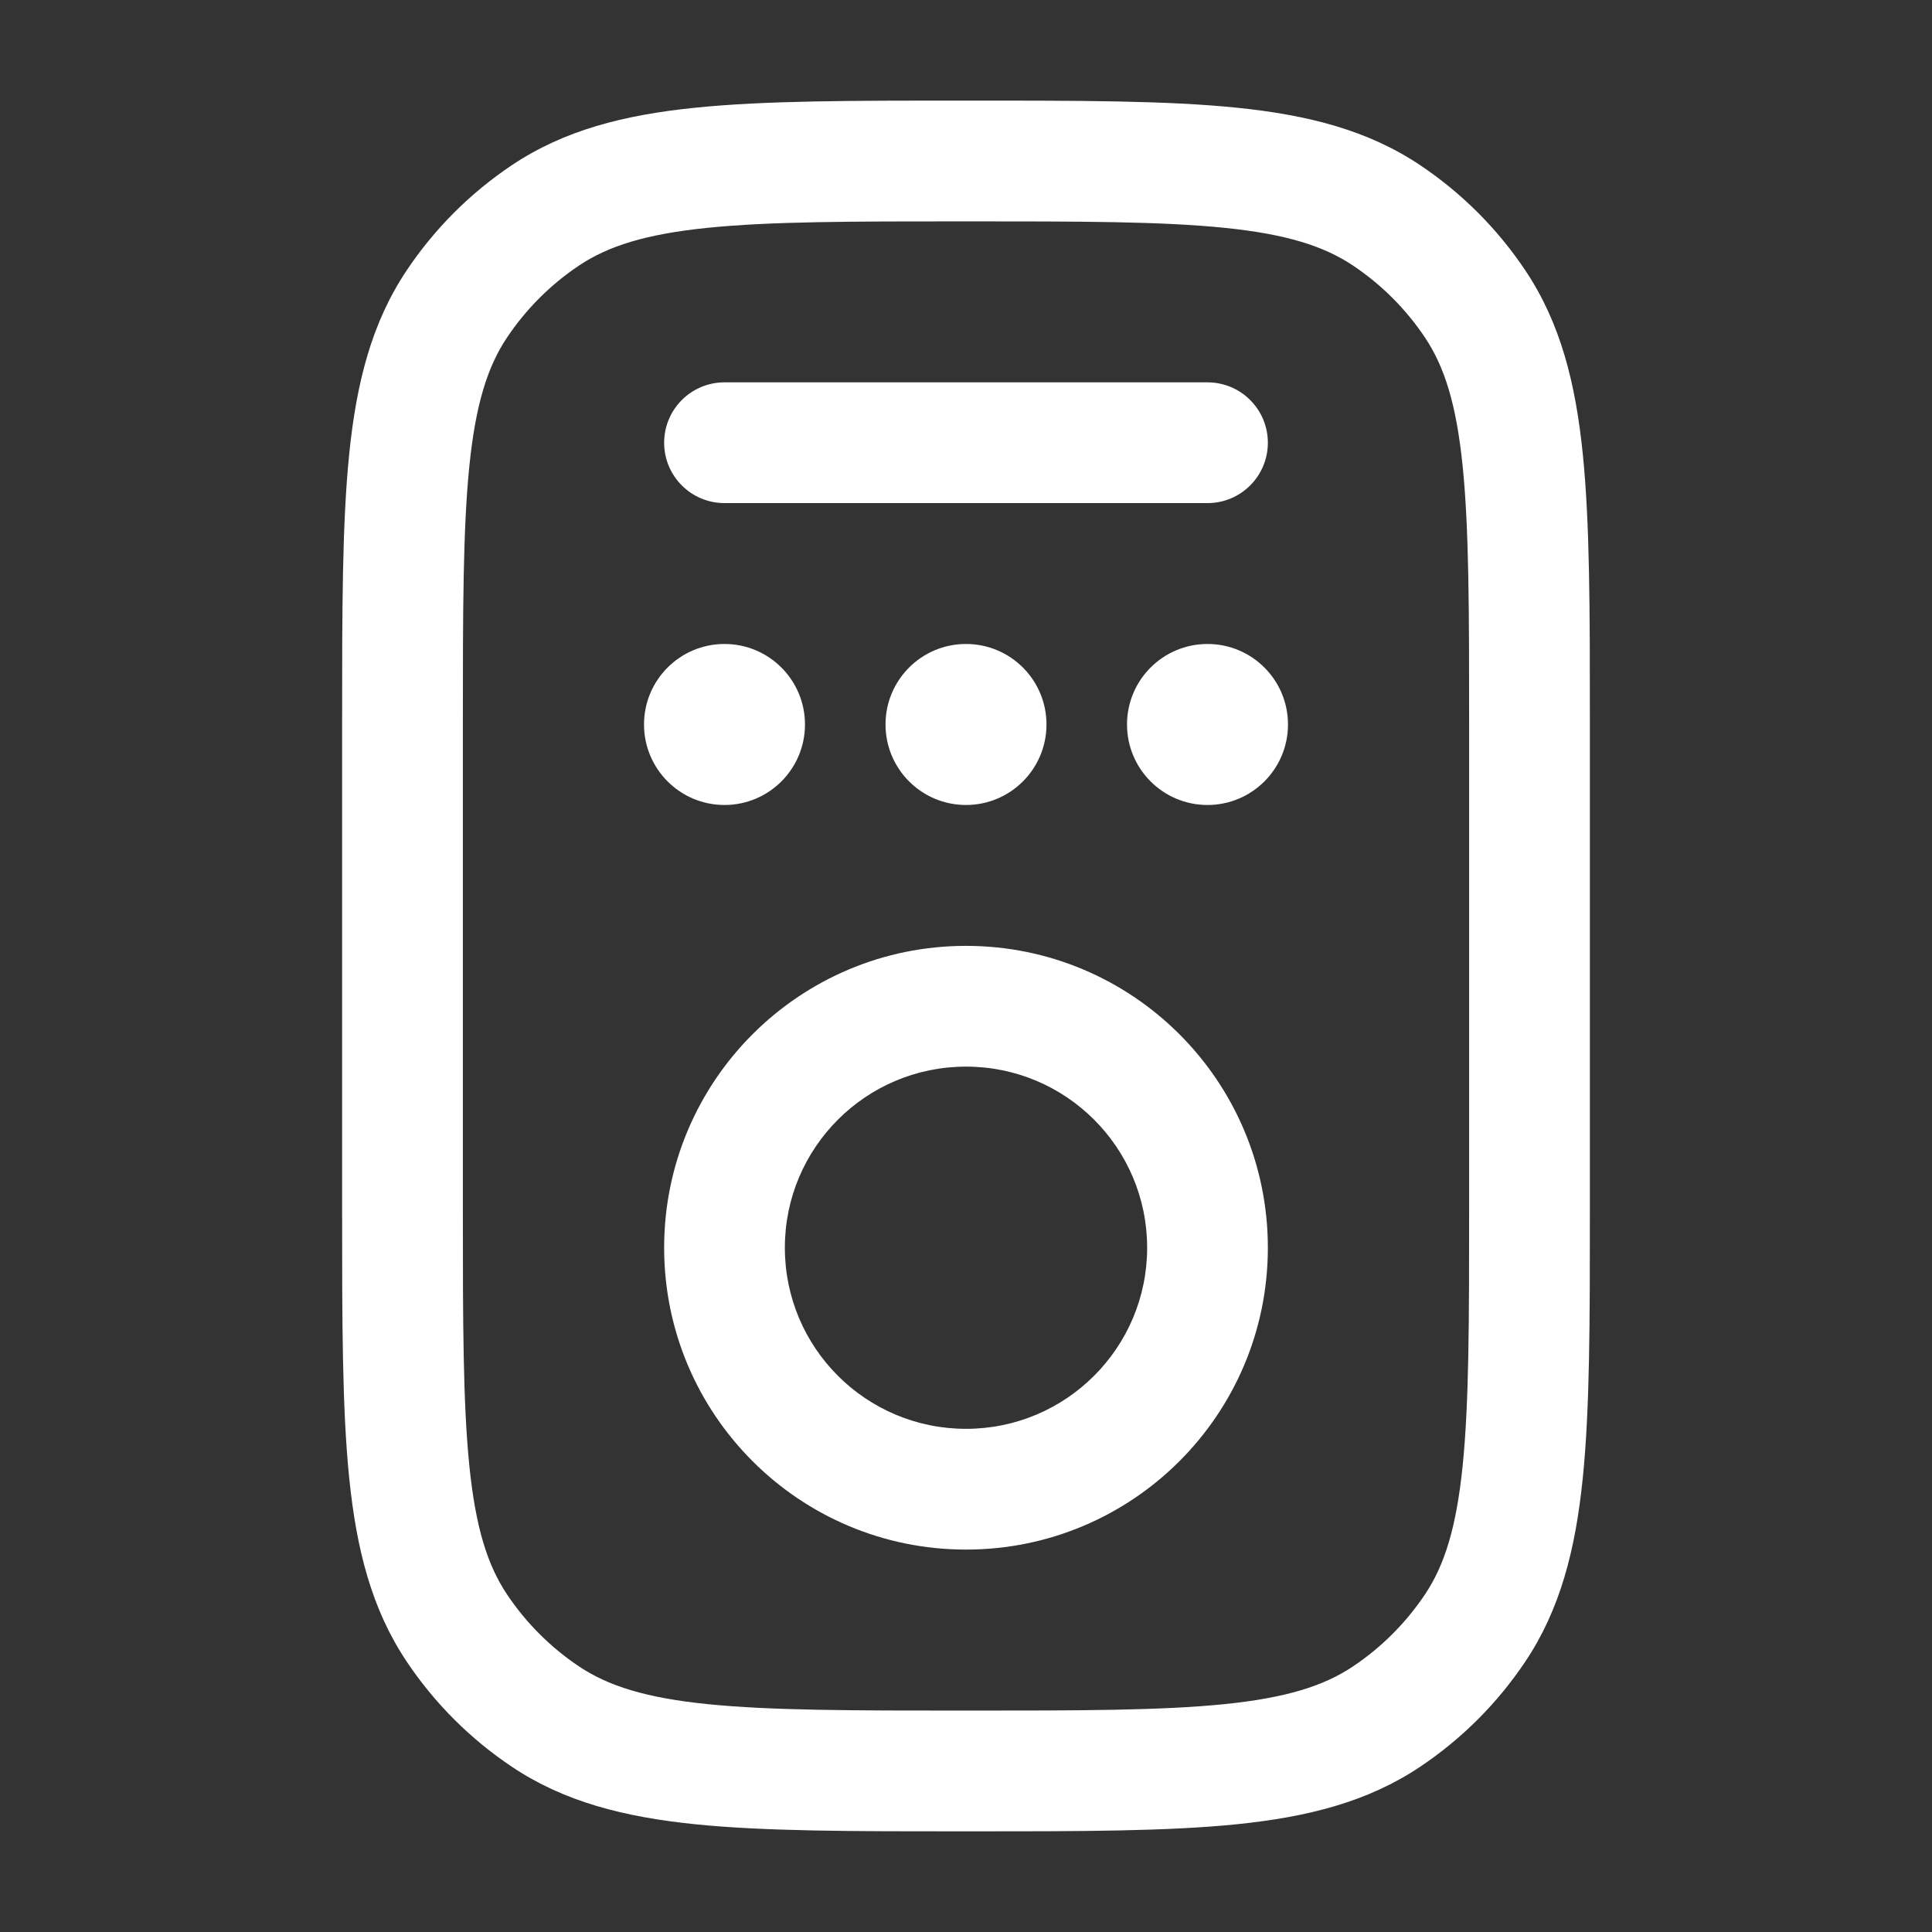 
<svg width="50" height="50" viewBox="0 0 50 50" fill="none" xmlns="http://www.w3.org/2000/svg">
<rect x="0" y="0" width="50" height="50" fill="#333333" stroke="none"/>
<path fill-rule="evenodd" clip-rule="evenodd" d="M24.913 2.604H25.087C27.939 2.603 30.199 2.603 32.004 2.787C33.853 2.975 35.397 3.369 36.748 4.271C37.828 4.993 38.756 5.921 39.478 7.002C40.38 8.352 40.774 9.896 40.962 11.745C41.146 13.55 41.146 15.81 41.146 18.663V31.336C41.146 34.188 41.146 36.449 40.962 38.254C40.774 40.103 40.38 41.647 39.478 42.997C38.756 44.078 37.828 45.005 36.748 45.727C35.397 46.63 33.853 47.023 32.004 47.212C30.199 47.395 27.939 47.395 25.087 47.395H24.913C22.061 47.395 19.801 47.395 17.996 47.212C16.146 47.023 14.603 46.63 13.252 45.727C12.172 45.005 11.244 44.078 10.522 42.997C9.62 41.647 9.226 40.103 9.038 38.254C8.854 36.449 8.854 34.188 8.854 31.336V18.663C8.854 15.81 8.854 13.55 9.038 11.745C9.226 9.896 9.62 8.352 10.522 7.002C11.244 5.921 12.172 4.993 13.252 4.271C14.603 3.369 16.146 2.975 17.996 2.787C19.801 2.603 22.061 2.603 24.913 2.604ZM18.312 5.896C16.71 6.059 15.74 6.368 14.988 6.87C14.249 7.364 13.614 7.998 13.12 8.738C12.618 9.489 12.31 10.459 12.147 12.061C11.981 13.69 11.979 15.791 11.979 18.749V31.249C11.979 34.208 11.981 36.309 12.147 37.937C12.31 39.54 12.618 40.51 13.12 41.261C13.614 42 14.249 42.635 14.988 43.129C15.74 43.631 16.71 43.94 18.312 44.103C19.94 44.268 22.041 44.27 25 44.27C27.959 44.27 30.06 44.268 31.688 44.103C33.29 43.94 34.26 43.631 35.012 43.129C35.751 42.635 36.386 42 36.88 41.261C37.382 40.51 37.69 39.54 37.853 37.937C38.019 36.309 38.021 34.208 38.021 31.249V18.749C38.021 15.791 38.019 13.69 37.853 12.061C37.69 10.459 37.382 9.489 36.88 8.738C36.386 7.998 35.751 7.364 35.012 6.87C34.26 6.368 33.29 6.059 31.688 5.896C30.06 5.73 27.959 5.729 25 5.729C22.041 5.729 19.94 5.73 18.312 5.896ZM17.188 11.458C17.188 10.595 17.887 9.895 18.75 9.895H31.25C32.113 9.895 32.812 10.595 32.812 11.458C32.812 12.321 32.113 13.02 31.25 13.02H18.75C17.887 13.02 17.188 12.321 17.188 11.458ZM25 27.604C22.411 27.604 20.312 29.702 20.312 32.291C20.312 34.88 22.411 36.978 25 36.978C27.589 36.978 29.688 34.88 29.688 32.291C29.688 29.702 27.589 27.604 25 27.604ZM17.188 32.291C17.188 27.976 20.685 24.479 25 24.479C29.315 24.479 32.812 27.976 32.812 32.291C32.812 36.606 29.315 40.103 25 40.103C20.685 40.103 17.188 36.606 17.188 32.291Z" fill="white"/>
<path d="M20.833 18.749C20.833 19.9 19.901 20.833 18.75 20.833C17.599 20.833 16.667 19.9 16.667 18.749C16.667 17.599 17.599 16.666 18.75 16.666C19.901 16.666 20.833 17.599 20.833 18.749Z" fill="white"/>
<path d="M27.083 18.749C27.083 19.9 26.151 20.833 25 20.833C23.849 20.833 22.917 19.9 22.917 18.749C22.917 17.599 23.849 16.666 25 16.666C26.151 16.666 27.083 17.599 27.083 18.749Z" fill="white"/>
<path d="M33.333 18.749C33.333 19.9 32.401 20.833 31.25 20.833C30.099 20.833 29.167 19.9 29.167 18.749C29.167 17.599 30.099 16.666 31.25 16.666C32.401 16.666 33.333 17.599 33.333 18.749Z" fill="white"/>
</svg>
